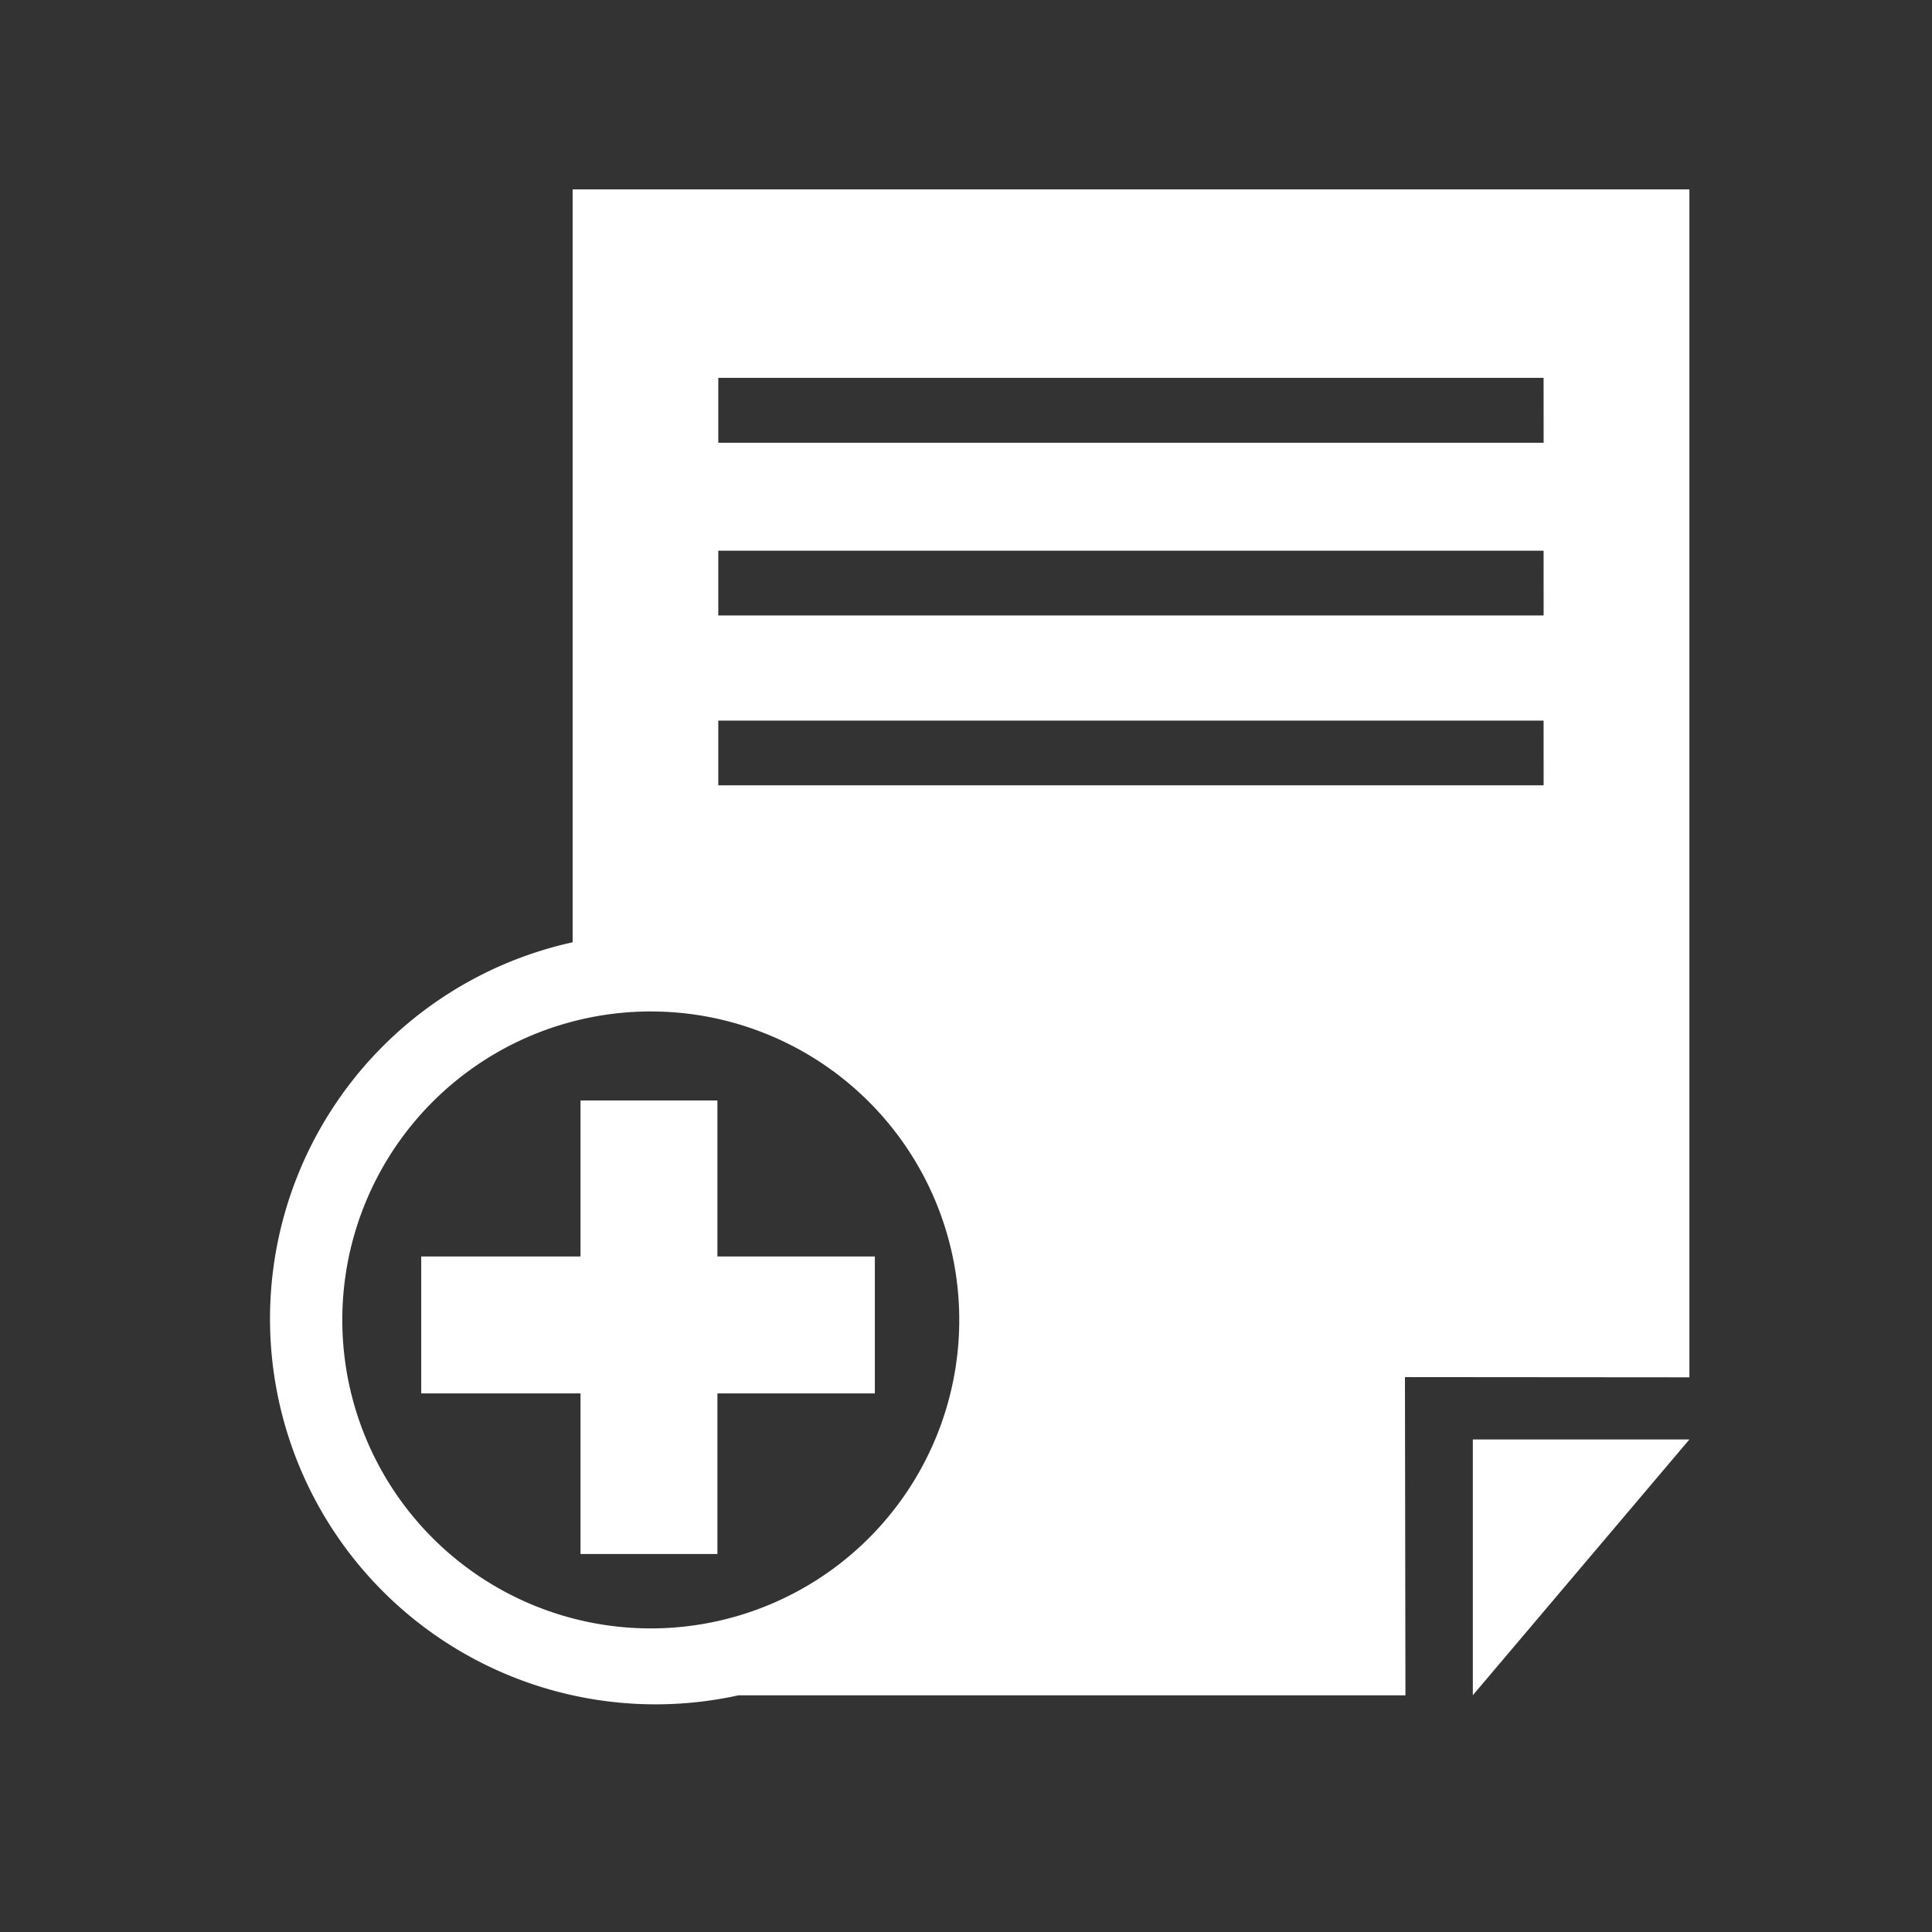 <svg width="51" height="51" viewBox="0 0 51 51" fill="none" xmlns="http://www.w3.org/2000/svg"><rect x="0" y="0" width="51" height="51" fill="#333333" stroke="none"/><g clip-path="url(#a)" fill="#fff"><path d="M15.116 5v19.874a10.177 10.177 0 1 0 4.378 19.878H37.1l-.013-8.4 7.509.006V4.999L15.116 5Zm2.062 37.986A8.143 8.143 0 1 1 17.18 26.7a8.143 8.143 0 0 1-.002 16.286Zm23.57-22.256H18.961v-1.708h21.786l.001 1.708Zm0-4.484H18.961v-1.709h21.786l.001 1.709Zm0-4.558H18.961V9.974h21.786l.001 1.714Z"/><path d="m38.879 44.75 5.717-6.752h-5.717v6.752ZM18.938 29.05h-3.614v4.118h-4.205v3.615h4.205v4.239h3.614v-4.239h4.156v-3.615h-4.156V29.05Z"/></g><defs><clipPath id="a"><path fill="#fff" transform="translate(7 5)" d="M0 0h37.596v40.024H0z"/></clipPath></defs></svg>